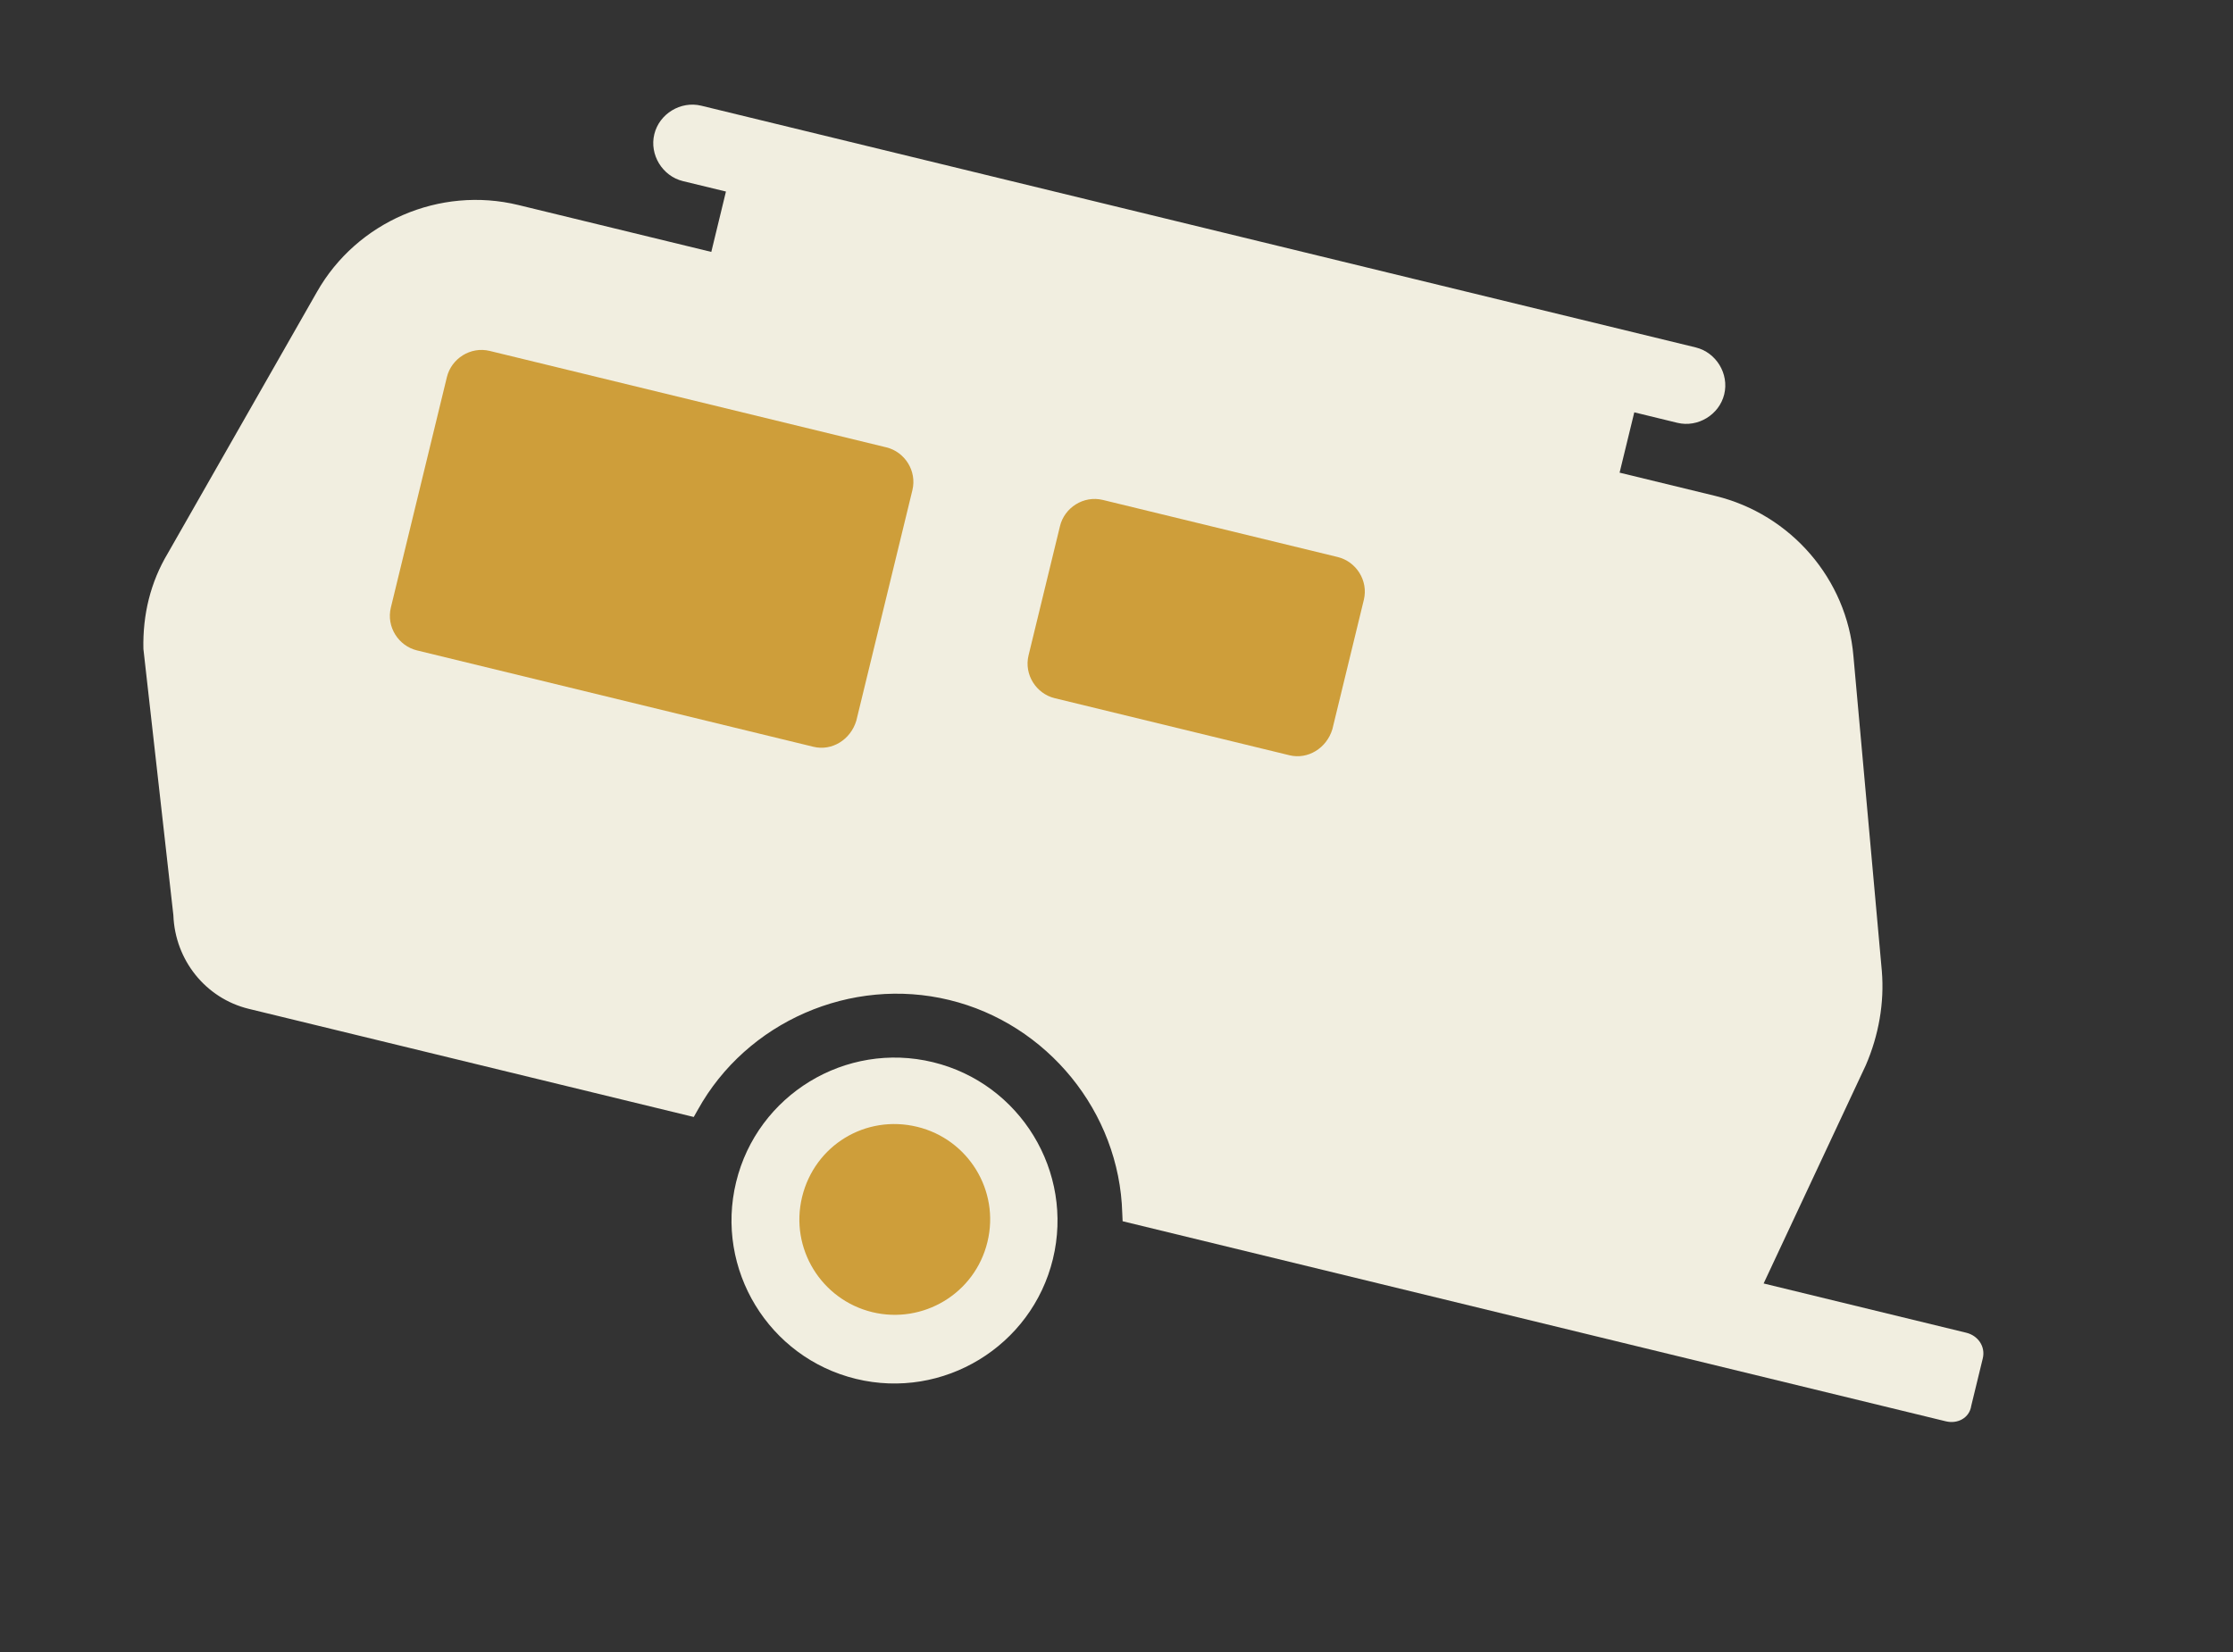 <svg width="50" height="37" viewBox="0 0 50 37" fill="none" xmlns="http://www.w3.org/2000/svg">
<rect x="0" y="0" width="50" height="37" fill="#333333" stroke="none"/>
<path d="M19.167 30.883C17.212 30.408 16.007 28.428 16.483 26.474C16.958 24.52 18.937 23.315 20.891 23.79C22.846 24.265 24.051 26.244 23.576 28.199C23.101 30.153 21.121 31.358 19.167 30.883Z" fill="#F1EEE0"/>
<path d="M17.96 26.808C17.679 27.967 18.397 29.112 19.531 29.388C20.665 29.663 21.829 28.976 22.11 27.817C22.392 26.659 21.674 25.514 20.54 25.238C19.382 24.956 18.242 25.651 17.96 26.808Z" fill="#CE9E3A"/>
<path d="M43.569 31.833L25.137 27.352L25.129 27.171C25.067 24.907 23.452 22.93 21.256 22.397C19.061 21.863 16.719 22.878 15.623 24.86L15.534 25.017L5.57 22.595C4.605 22.36 3.919 21.503 3.882 20.498L3.211 14.534C3.194 13.764 3.37 13.04 3.757 12.393L7.098 6.536C7.991 4.964 9.847 4.163 11.608 4.592L15.927 5.642L16.255 4.29L15.29 4.056C14.832 3.944 14.539 3.464 14.651 3.006C14.762 2.548 15.242 2.256 15.701 2.367L37.969 7.781C38.428 7.893 38.72 8.372 38.608 8.831C38.497 9.289 38.017 9.581 37.559 9.47L36.594 9.235L36.265 10.586L38.412 11.108C40.101 11.519 41.357 12.974 41.501 14.696L42.137 21.749C42.196 22.454 42.068 23.189 41.777 23.86L39.49 28.746L44.026 29.849C44.291 29.913 44.462 30.159 44.397 30.425L44.139 31.486C44.099 31.758 43.834 31.898 43.569 31.833Z" fill="#F1EEE0"/>
<path d="M18.215 16.726L9.336 14.567C8.926 14.467 8.646 14.042 8.752 13.607L10.007 8.444C10.107 8.034 10.533 7.754 10.967 7.86L19.845 10.019C20.256 10.118 20.535 10.544 20.43 10.978L19.174 16.142C19.045 16.57 18.625 16.826 18.215 16.726Z" fill="#CE9E3A"/>
<path d="M28.875 16.916L23.615 15.637C23.205 15.537 22.925 15.111 23.031 14.677L23.735 11.782C23.834 11.372 24.26 11.092 24.694 11.197L29.954 12.476C30.364 12.576 30.644 13.002 30.538 13.436L29.834 16.331C29.705 16.759 29.285 17.015 28.875 16.916Z" fill="#CE9E3A"/>
</svg>

